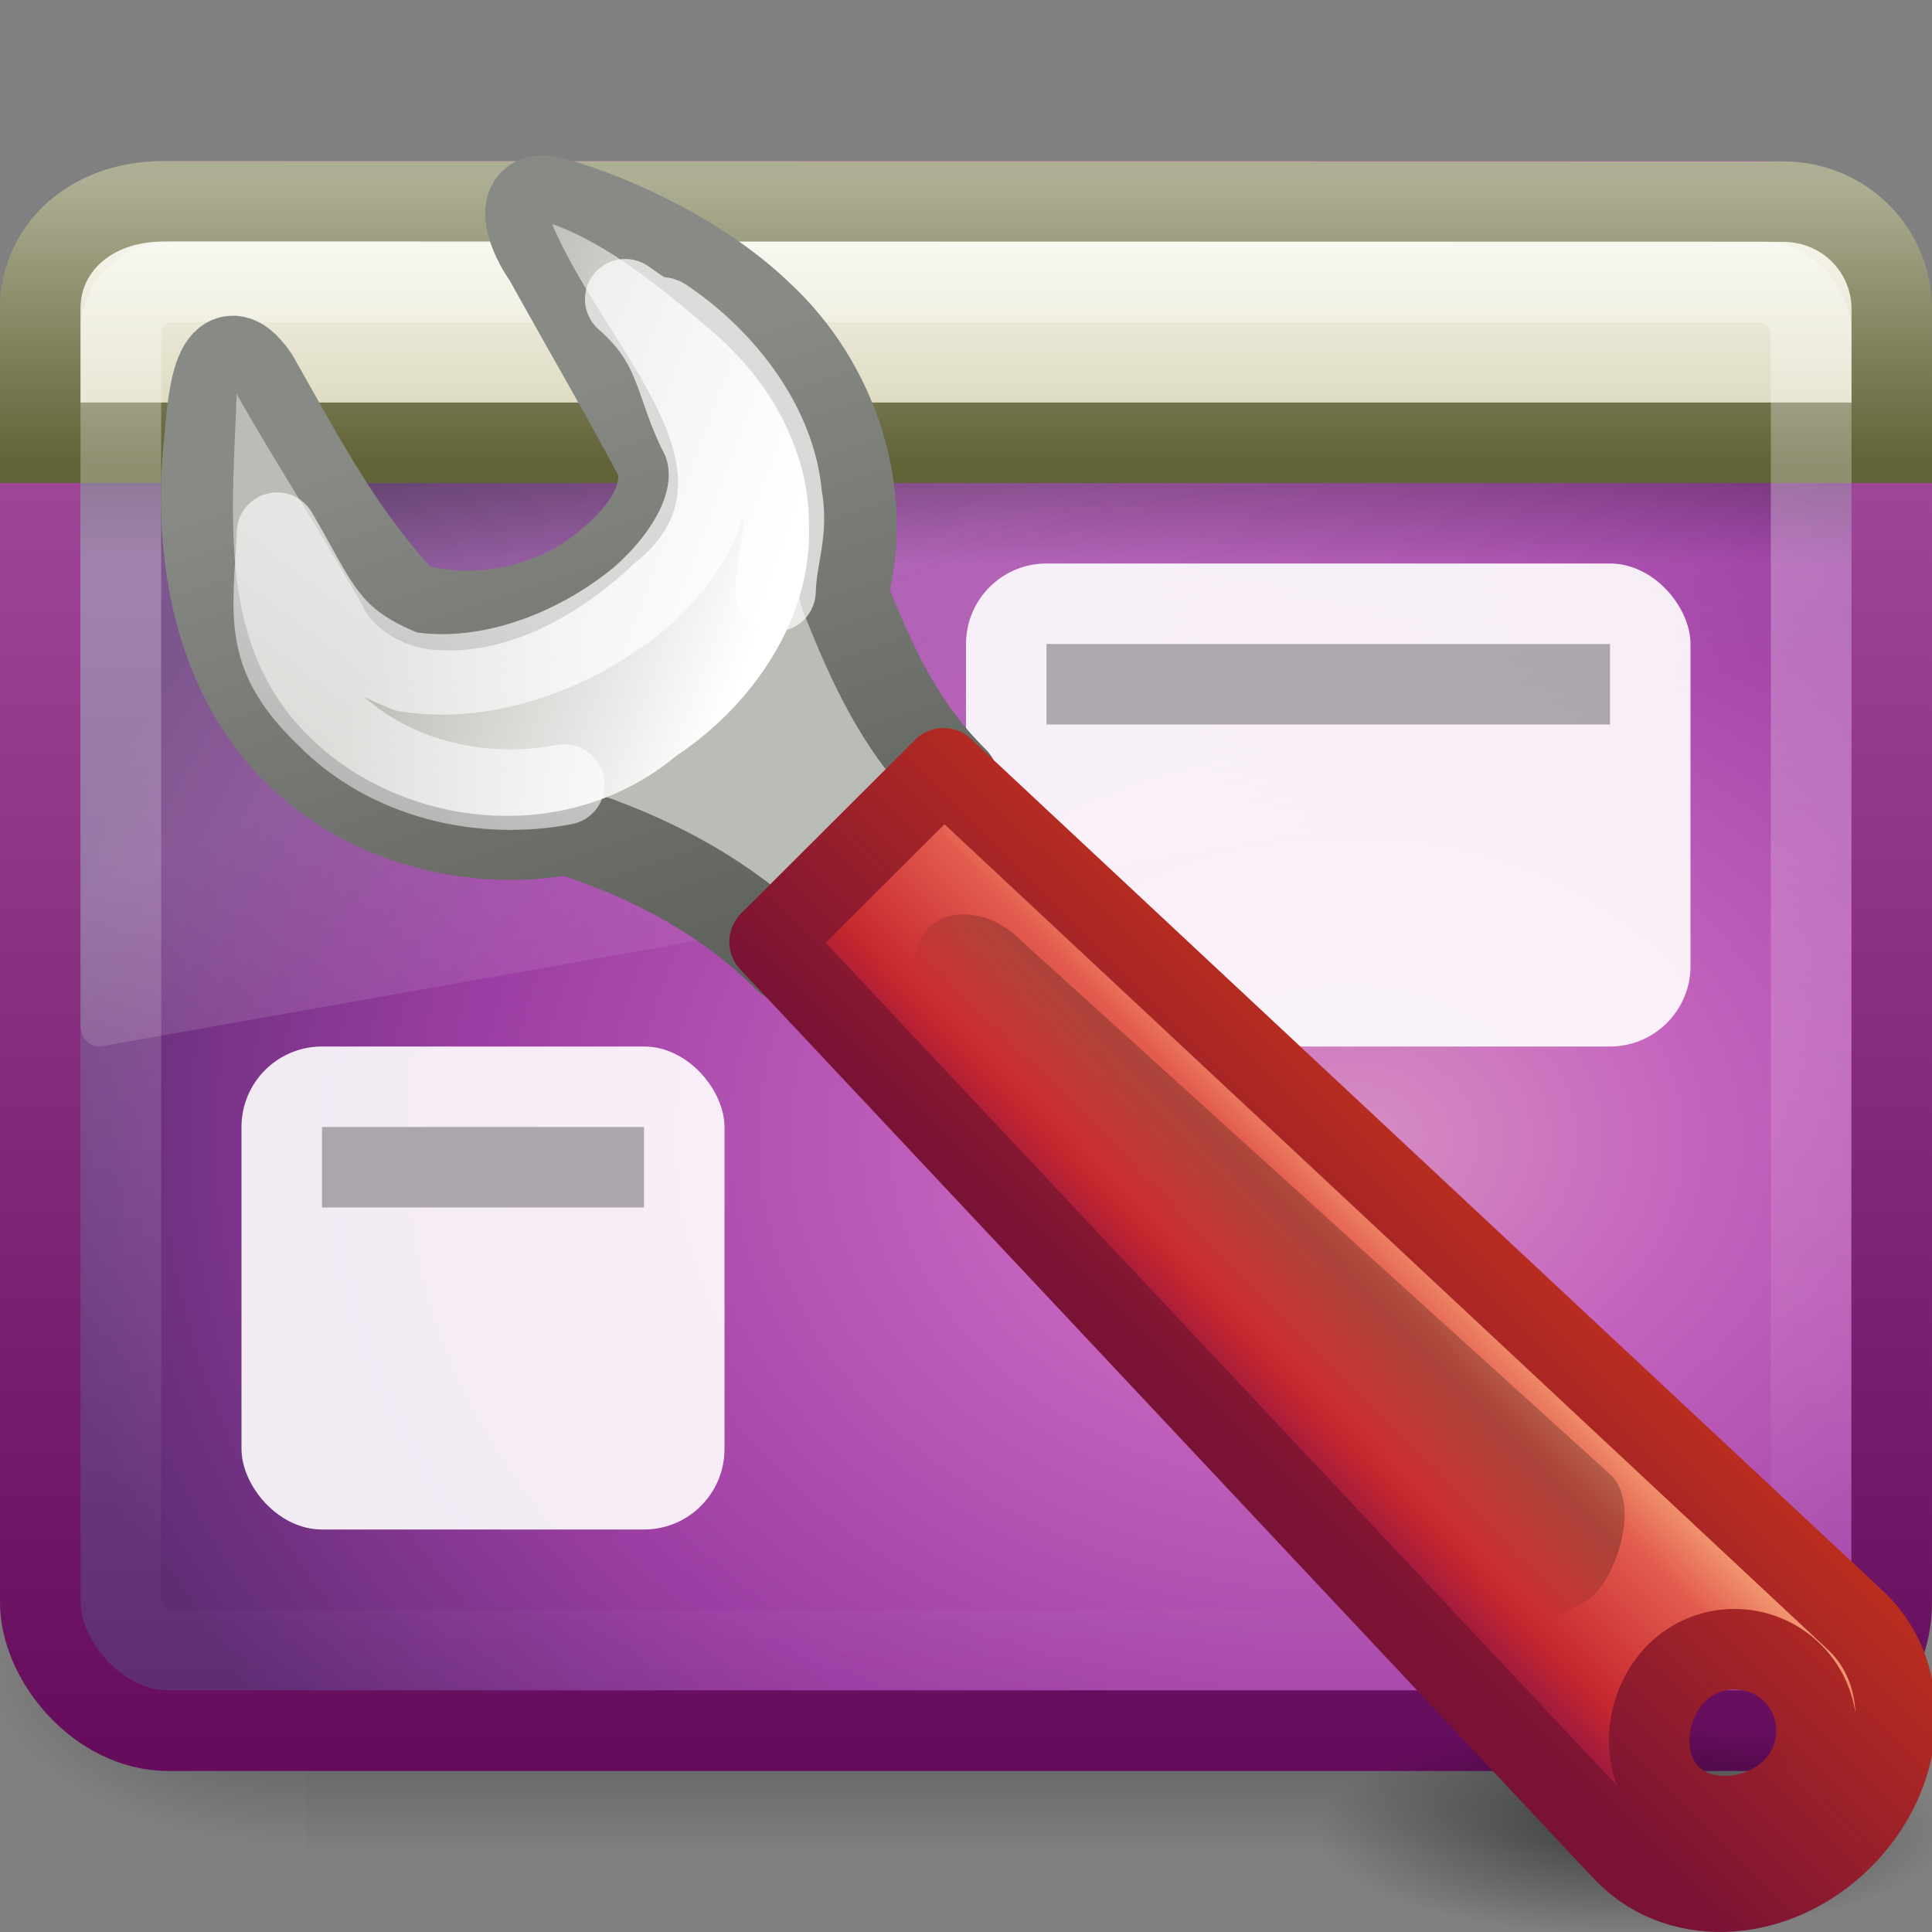 <?xml version="1.0" encoding="UTF-8"?>
<!-- Created with Inkscape (http://www.inkscape.org/) -->
<svg id="svg2638" width="24" height="24" version="1.0" xmlns="http://www.w3.org/2000/svg" xmlns:xlink="http://www.w3.org/1999/xlink">
 <rect width="100%" height="100%" fill="#808080" stroke="none"/>
 <defs id="defs2640">
  <radialGradient id="radialGradient3830" cx="21.96" cy="34.498" r="12.728" gradientTransform="matrix(.309 0 0 .102 13.49 19.227)" gradientUnits="userSpaceOnUse" xlink:href="#linearGradient6221"/>
  <linearGradient id="linearGradient6221">
   <stop id="stop6223" offset="0"/>
   <stop id="stop6225" style="stop-opacity:0" offset="1"/>
  </linearGradient>
  <linearGradient id="linearGradient2973" x1="-6.308" x2="-9.775" y1="44.229" y2="44.14" gradientTransform="matrix(.25 -.249 .425 .423 -.311 -4.215)" gradientUnits="userSpaceOnUse" xlink:href="#linearGradient6221"/>
  <linearGradient id="linearGradient2978" x1="29.278" x2="36.001" y1="34.023" y2="27.273" gradientTransform="matrix(.5 0 0 .499 -.255 .283)" gradientUnits="userSpaceOnUse">
   <stop id="stop2492" style="stop-color:#791235" offset="0"/>
   <stop id="stop2494" style="stop-color:#bd2f1e" offset="1"/>
  </linearGradient>
  <linearGradient id="linearGradient2976" x1="97.442" x2="90.221" y1="35.152" y2="35.079" gradientTransform="matrix(.411 -.41 .36 .359 -36.314 40.996)" gradientUnits="userSpaceOnUse">
   <stop id="stop4958" style="stop-color:#f8b17e" offset="0"/>
   <stop id="stop4960" style="stop-color:#e35d4f" offset=".262"/>
   <stop id="stop4962" style="stop-color:#c6262e" offset=".663"/>
   <stop id="stop4964" style="stop-color:#690b54" offset="1"/>
  </linearGradient>
  <linearGradient id="linearGradient3004" x1="326.6" x2="317.16" y1="75.575" y2="88.006" gradientTransform="matrix(.682 0 0 .68 -202.21 -33.645)" gradientUnits="userSpaceOnUse">
   <stop id="stop7423" style="stop-color:#fff" offset="0"/>
   <stop id="stop7425" style="stop-color:#fff;stop-opacity:0" offset="1"/>
  </linearGradient>
  <linearGradient id="linearGradient3012" x1="302.29" x2="308.65" y1="58.443" y2="60.768" gradientTransform="matrix(.652 0 0 .646 -193.17 -31.629)" gradientUnits="userSpaceOnUse">
   <stop id="stop7383" style="stop-color:#babdb6" offset="0"/>
   <stop id="stop7385" style="stop-color:#fff" offset="1"/>
  </linearGradient>
  <linearGradient id="linearGradient3009" x1="303.9" x2="308.3" y1="55.374" y2="68.613" gradientTransform="matrix(.682 0 0 .68 -202.21 -33.645)" gradientUnits="userSpaceOnUse">
   <stop id="stop7446" style="stop-color:#888a85" offset="0"/>
   <stop id="stop7448" style="stop-color:#555753" offset="1"/>
  </linearGradient>
  <radialGradient id="radialGradient3931" cx="605.71" cy="486.65" r="117.14" gradientTransform="matrix(-2.774 0 0 1.97 112.76 -872.89)" gradientUnits="userSpaceOnUse" xlink:href="#linearGradient6221"/>
  <radialGradient id="radialGradient2662" cx="605.71" cy="486.65" r="117.14" gradientTransform="matrix(2.774 0 0 1.97 -1891.6 -872.89)" gradientUnits="userSpaceOnUse" xlink:href="#linearGradient6221"/>
  <linearGradient id="linearGradient2660" x1="302.86" x2="302.86" y1="366.65" y2="609.51" gradientTransform="matrix(2.774 0 0 1.97 -1892.2 -872.89)" gradientUnits="userSpaceOnUse">
   <stop id="stop5050" style="stop-opacity:0" offset="0"/>
   <stop id="stop5056" offset=".5"/>
   <stop id="stop5052" style="stop-opacity:0" offset="1"/>
  </linearGradient>
  <linearGradient id="linearGradient2432" x1="22.763" x2="22.763" y1="-4.877" y2="43.844" gradientTransform="matrix(.466 0 0 .435 .81 1.987)" gradientUnits="userSpaceOnUse">
   <stop id="stop2240" style="stop-color:#fff" offset="0"/>
   <stop id="stop2242" style="stop-color:#fff;stop-opacity:0" offset="1"/>
  </linearGradient>
  <linearGradient id="linearGradient2436" x1="33.579" x2="33.579" y1="5.709" y2="16.323" gradientTransform="matrix(.416 0 0 .33 -1.421 .366)" gradientUnits="userSpaceOnUse">
   <stop id="stop2538" style="stop-color:#fdfdf8" offset="0"/>
   <stop id="stop2540" style="stop-color:#d6d3b4" offset="1"/>
  </linearGradient>
  <linearGradient id="linearGradient2438" x1="16.916" x2="16.916" y1="7.001" y2="14" gradientTransform="matrix(.511 0 0 .5 -.266 -1.251)" gradientUnits="userSpaceOnUse">
   <stop id="stop2531" style="stop-color:#aeae94" offset="0"/>
   <stop id="stop2533" style="stop-color:#626337" offset="1"/>
  </linearGradient>
  <linearGradient id="linearGradient2441" x1="24.683" x2="24.683" y1="9.242" y2="13.523" gradientTransform="matrix(.478 0 0 .234 .528 3.837)" gradientUnits="userSpaceOnUse">
   <stop id="stop3284" offset="0"/>
   <stop id="stop3286" style="stop-opacity:0" offset="1"/>
  </linearGradient>
  <linearGradient id="linearGradient2444" x1="16.626" x2="20.055" y1="15.298" y2="24.628" gradientTransform="matrix(.479 0 0 .536 .506 -.199)" gradientUnits="userSpaceOnUse">
   <stop id="stop2687" style="stop-color:#fff" offset="0"/>
   <stop id="stop2689" style="stop-color:#fff;stop-opacity:0" offset="1"/>
  </linearGradient>
  <radialGradient id="radialGradient2447" cx="26.617" cy="-2.064" r="23" gradientTransform="matrix(0 -.547 .714 0 18.23 28.719)" gradientUnits="userSpaceOnUse">
   <stop id="stop2749" style="stop-color:#d78ec1" offset="0"/>
   <stop id="stop2751" style="stop-color:#c564be" offset=".262"/>
   <stop id="stop2753" style="stop-color:#9d3ea4" offset=".661"/>
   <stop id="stop2755" style="stop-color:#5e2c73" offset="1"/>
  </radialGradient>
  <linearGradient id="linearGradient2449" x1="10.014" x2="10.014" y1="44.96" y2="2.877" gradientTransform="matrix(.489 0 0 .464 .37 .86)" gradientUnits="userSpaceOnUse">
   <stop id="stop2759" style="stop-color:#650d5c" offset="0"/>
   <stop id="stop2761" style="stop-color:#ad53a5" offset="1"/>
  </linearGradient>
 </defs>
 <g id="g5022" transform="matrix(.012 0 0 .01 22.513 19.754)">
  <rect id="rect2969" x="-1559.3" y="-150.7" width="1339.6" height="478.36" style="fill:url(#linearGradient2660);opacity:.402"/>
  <path id="path2971" d="m-219.62-150.68v478.33c142.87 0.9 345.4-107.17 345.4-239.2 0-132.03-159.44-239.13-345.4-239.13z" style="fill:url(#radialGradient2662);opacity:.402"/>
  <path id="path2973" d="m-1559.3-150.68v478.33c-142.87 0.9-345.4-107.17-345.4-239.2 0-132.03 159.44-239.13 345.4-239.13z" style="fill:url(#radialGradient3931);opacity:.402"/>
 </g>
 <rect id="rect1316" x=".501" y="2.501" width="22.998" height="18.998" rx="1.592" ry="1.592" style="fill-rule:evenodd;fill:url(#radialGradient2447);stroke-linecap:round;stroke-linejoin:round;stroke-width:1.002;stroke:url(#linearGradient2449)"/>
 <path id="path2976" d="m2.048 3c-0.579 0-1.048 0.525-1.048 1.172v8.575c0.001 0.072 0.03 0.14 0.078 0.188 0.048 0.048 0.112 0.071 0.176 0.063l21.551-3.819c0.111-0.02 0.193-0.126 0.195-0.251v-4.756c0-0.648-0.469-1.172-1.048-1.172h-19.905z" style="fill-rule:evenodd;fill:url(#linearGradient2444);opacity:.2"/>
 <rect id="rect1436" x="1" y="6" width="22" height="1" rx="0" ry="0" style="fill-rule:evenodd;fill:url(#linearGradient2441);opacity:.2"/>
 <path id="rect2311" d="m2.034 2.5s20.105 0.004 20.105 0.004c0.8 0 1.361 0.631 1.361 1.329v1.667h-23v-1.667c0-0.744 0.618-1.333 1.533-1.333z" style="fill-rule:evenodd;fill:url(#linearGradient2436);stroke:url(#linearGradient2438)"/>
 <rect id="rect2232" x="1.501" y="3.501" width="20.998" height="16.998" rx=".618" ry=".618" style="fill:none;opacity:.4;stroke-linecap:round;stroke-linejoin:round;stroke-width:1.002;stroke:url(#linearGradient2432)"/>
 <path id="path3828" d="m24.206 22.735c0 0.706-1.791 1.279-4 1.279s-4-0.573-4-1.279 1.791-1.279 4-1.279 4 0.573 4 1.279z" style="fill:url(#radialGradient3830);opacity:.51"/>
 <rect id="rect3821" x="3" y="13" width="6" height="6" rx="1" ry="1" style="fill:#fff;opacity:.9"/>
 <rect id="rect7303" x="12" y="7" width="9" height="6" rx="1" ry="1" style="fill:#fff;opacity:.9"/>
 <rect id="rect7305" x="13" y="8" width="7" height="1" style="opacity:.3"/>
 <rect id="rect3823" x="4" y="14" width="4" height="1" style="opacity:.3"/>
 <g id="g3786" transform="matrix(1 0 0 1 1.049 1)">
  <path id="path6912" d="m5.824 1.5c-0.511-0.136-0.24 0.475-0.077 0.687 0.469 0.85 0.962 1.688 1.416 2.545 0.126 0.615-0.416 1.108-0.86 1.44-0.653 0.432-1.505 0.598-2.303 0.356-0.814-0.856-1.295-1.79-1.886-2.831-0.478-0.697-0.541 0.42-0.57 0.737-0.164 1.421 0.109 3.041 1.233 4.026 0.864 0.767 2.091 1.062 3.219 0.857 1.013 0.318 1.982 0.827 2.735 1.585 0.692-0.735 1.384-1.471 2.075-2.206-0.672-0.661-1.03-1.448-1.376-2.328 0.339-1.241-0.122-2.606-1.06-3.466-0.66-0.632-1.666-1.147-2.547-1.402z" style="enable-background:new;fill-rule:evenodd;fill:#babdb6;stroke-dashoffset:.361;stroke-linecap:round;stroke-linejoin:round;stroke-width:1.1;stroke:url(#linearGradient3009)"/>
  <path id="path7379" d="m5.808 1.781c0.672 1.577 2.459 3.1 1.021 4.219-0.662 0.63-1.575 1.158-2.499 1.071-0.354-0.029-0.749-0.247-0.887-0.568-0.46-0.823-1.092-1.786-1.552-2.609-0.056 1.578-0.248 3.164 0.938 4.293 1.135 1.087 3.139 1.35 4.523 0.203 0.955-0.637 1.701-1.716 1.648-2.901-0.005-0.948-0.532-1.814-1.244-2.408-0.547-0.473-1.264-1.061-1.947-1.298z" style="enable-background:new;fill-rule:evenodd;fill:url(#linearGradient3012)"/>
  <path id="path4756" d="m8.585 6.345c0.013-0.444 0.163-0.73 0.079-1.183-0.076-0.874-0.697-1.672-1.399-2.163-0.264-0.198 0.181 0.232-0.547-0.282 0.668 0.581 0.602 1.085 0.953 1.736 0.301 0.746-0.234 1.511-0.779 1.983-0.779 0.638-1.867 1.069-2.891 0.907-0.988-0.387-1.089-0.844-1.608-1.726-0.052 1.062-0.188 1.517 0.623 2.294 0.756 0.763 1.908 1.035 2.946 0.835" style="enable-background:new;fill:none;opacity:.7;stroke-dashoffset:.361;stroke-linecap:round;stroke-linejoin:round;stroke:url(#linearGradient3004)"/>
  <path id="path6899" d="m8.511 10.7 10.638 11.331c0.698 0.696 1.893 0.605 2.69-0.191 0.798-0.796 0.889-1.988 0.191-2.684l-11.358-10.612-2.161 2.156zm11.266 9.084c0.397-0.396 1.044-0.396 1.441-3e-6 0.397 0.396 0.397 1.041 0 1.437-0.397 0.396-1.121 0.475-1.518 0.079-0.397-0.396-0.32-1.12 0.077-1.516v0z" style="enable-background:new;fill:url(#linearGradient2976);stroke-dashoffset:.7;stroke-linecap:round;stroke-linejoin:round;stroke-width:1;stroke:url(#linearGradient2978)"/>
  <path id="rect6533" d="m10.48 10.532c0.277-0.276 0.785-0.215 1.138 0.137l7.347 6.657c0.353 0.352 0.08 1.191-0.197 1.468-0.277 0.276-1.119 0.549-1.472 0.197l-6.679-7.324c-0.353-0.352-0.414-0.858-0.137-1.134z" style="fill:url(#linearGradient2973);opacity:.231"/>
 </g>
</svg>
